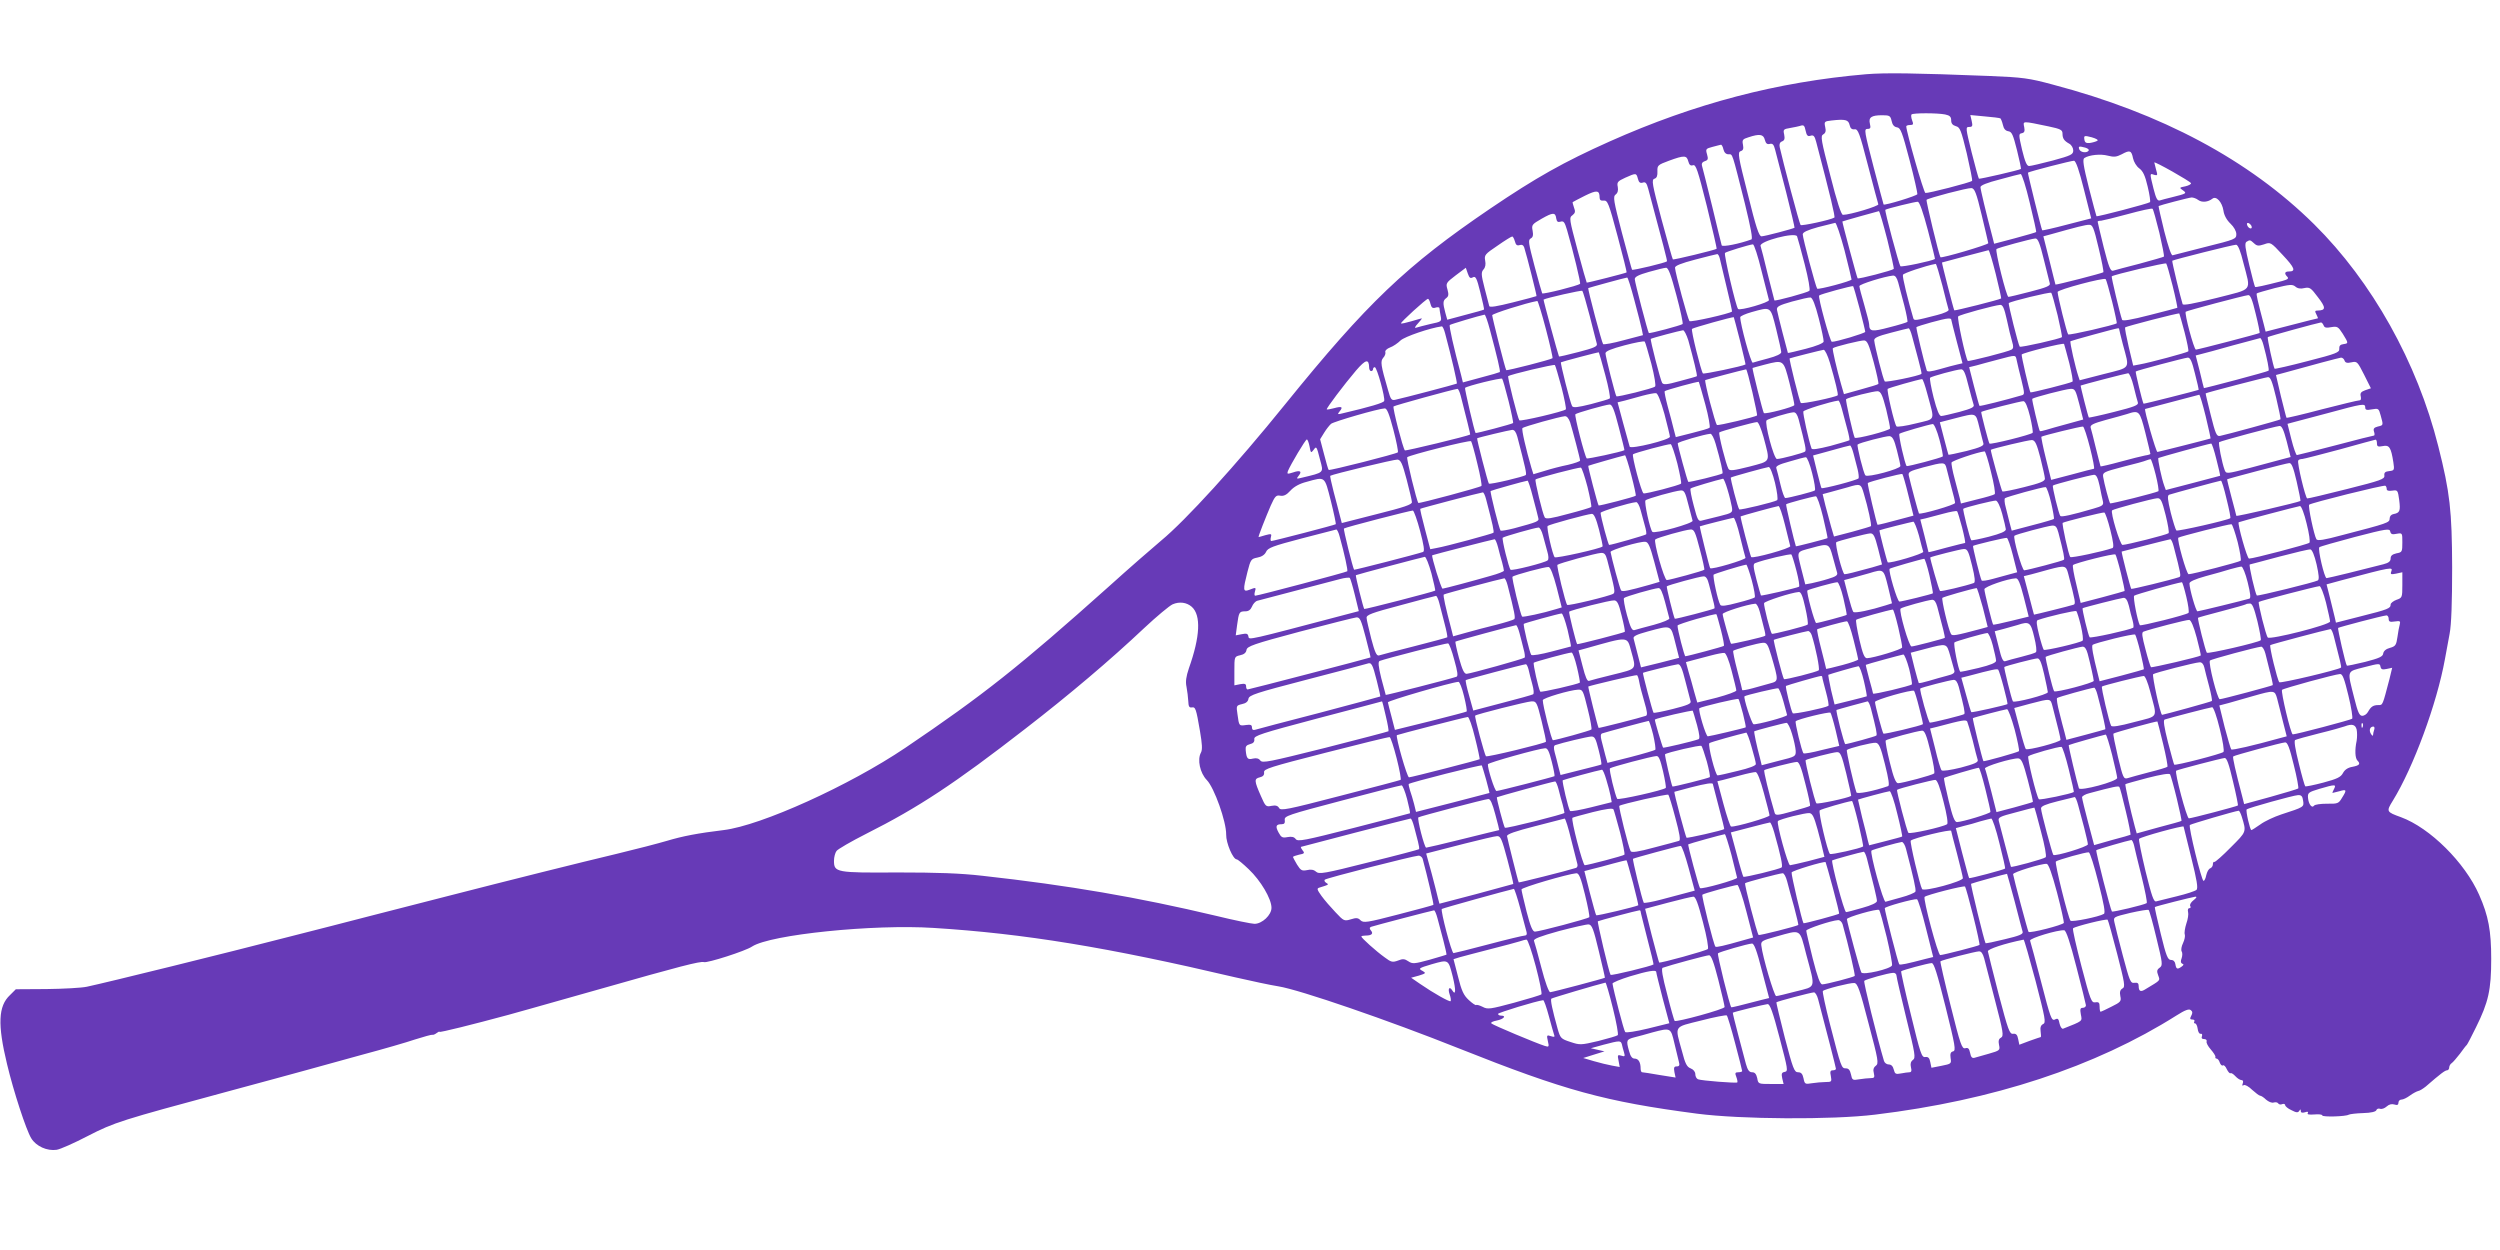 <?xml version="1.0" standalone="no"?>
<!DOCTYPE svg PUBLIC "-//W3C//DTD SVG 20010904//EN"
 "http://www.w3.org/TR/2001/REC-SVG-20010904/DTD/svg10.dtd">
<svg version="1.0" xmlns="http://www.w3.org/2000/svg"
 width="1280pt" height="640pt" viewBox="0 0 1280 640"
 preserveAspectRatio="xMidYMid meet">
<g transform="translate(0,640) scale(0.1,-0.1)"
fill="#673ab7" stroke="none">
<path d="M9555 6020 c-456 -39 -878 -150 -1313 -344 -237 -106 -377 -185 -612
-344 -430 -292 -630 -483 -1050 -1002 -252 -312 -509 -594 -635 -698 -44 -37
-166 -143 -270 -237 -454 -406 -642 -555 -1040 -824 -286 -193 -739 -398 -930
-421 -132 -16 -210 -31 -290 -55 -44 -13 -159 -43 -255 -66 -189 -45 -557
-137 -872 -218 -109 -28 -285 -73 -390 -100 -106 -28 -292 -75 -413 -106 -337
-87 -932 -234 -1040 -257 -27 -6 -121 -11 -207 -12 l-157 -1 -30 -30 c-60 -56
-64 -150 -15 -353 33 -139 98 -338 124 -380 25 -41 81 -66 130 -59 19 3 91 35
160 71 136 70 169 80 710 226 168 45 350 95 405 110 55 15 186 51 290 80 105
28 226 63 270 78 44 14 84 25 89 24 4 -2 14 3 22 9 8 6 14 9 14 6 0 -5 172 38
353 87 31 9 81 23 111 31 30 8 195 55 368 104 393 112 505 141 522 135 16 -6
214 57 247 80 94 61 621 115 929 95 464 -29 891 -99 1545 -253 83 -19 181 -40
220 -46 108 -17 567 -175 925 -318 543 -216 747 -272 1219 -334 223 -29 690
-32 911 -5 605 73 1128 245 1544 508 44 28 64 35 73 27 9 -7 10 -15 2 -29 -8
-15 -6 -19 6 -19 9 0 13 -4 10 -10 -3 -5 -2 -10 4 -10 5 0 11 -12 13 -27 2
-16 8 -27 15 -26 7 2 10 -4 7 -12 -4 -10 0 -15 11 -15 9 0 15 -5 13 -12 -3 -7
7 -25 21 -41 14 -16 25 -33 24 -38 -2 -5 1 -9 6 -9 5 0 13 -9 16 -20 4 -11 11
-18 16 -15 5 4 14 -5 20 -19 7 -14 15 -23 19 -21 4 3 15 -4 25 -15 10 -11 24
-20 31 -20 8 0 11 -6 7 -17 -4 -11 -3 -14 5 -9 6 4 26 -7 43 -24 18 -16 36
-30 41 -30 5 0 19 -9 30 -20 13 -11 29 -18 39 -15 10 3 20 1 23 -4 4 -6 13 -8
21 -4 8 3 15 0 15 -5 0 -6 14 -18 32 -26 25 -13 33 -14 40 -4 6 10 8 10 8 0 0
-9 7 -11 21 -7 14 5 19 3 15 -4 -5 -7 6 -9 34 -7 22 2 40 0 40 -5 0 -9 120 -6
136 4 6 3 39 7 73 8 41 1 65 7 68 15 2 7 11 10 19 7 8 -3 23 2 34 12 12 11 26
14 39 10 15 -5 21 -2 21 9 0 9 7 16 15 16 9 0 28 9 44 21 15 11 34 21 42 23 8
1 25 12 39 23 77 67 99 83 109 83 6 0 11 7 11 15 0 7 6 18 13 22 6 4 25 26 42
48 16 22 31 42 35 45 3 3 24 43 47 90 64 129 78 192 78 350 0 144 -14 221 -62
329 -73 165 -251 342 -400 397 -75 27 -76 29 -42 84 106 172 226 498 267 725
6 33 17 92 24 130 9 46 13 161 13 340 -1 290 -11 383 -71 620 -108 430 -339
843 -636 1137 -333 329 -780 568 -1338 715 -122 33 -153 37 -325 44 -383 15
-532 17 -630 9z m404 -206 c24 -5 31 -12 31 -30 0 -16 7 -25 24 -30 21 -5 27
-20 56 -140 17 -75 30 -138 27 -140 -9 -9 -228 -65 -239 -62 -9 3 -97 311 -98
341 0 4 9 7 20 7 16 0 18 4 10 24 -5 13 -6 27 -3 30 8 8 132 8 172 0z m-274
-33 c4 -20 13 -31 28 -33 18 -3 26 -23 64 -168 24 -91 41 -169 40 -174 -3 -9
-168 -59 -173 -53 -1 1 -24 89 -52 195 -46 178 -49 192 -31 192 16 0 18 5 13
26 -8 33 7 44 63 44 38 0 42 -3 48 -29z m557 13 c3 -3 9 -17 13 -34 4 -19 13
-30 28 -32 18 -3 24 -18 44 -97 13 -52 22 -95 20 -96 -7 -6 -212 -53 -215 -50
-2 2 -19 62 -37 134 -31 126 -32 131 -13 131 17 0 19 5 13 31 l-7 30 74 -7
c40 -3 76 -8 80 -10z m-772 -34 c4 -18 12 -24 26 -22 17 2 25 -18 68 -185 27
-104 51 -193 53 -199 3 -9 -145 -54 -181 -54 -9 0 -31 67 -65 202 -47 181 -51
202 -36 210 12 7 15 17 10 38 -6 27 -4 29 32 33 71 8 87 4 93 -23z m1018 -7
c62 -13 72 -18 72 -37 0 -25 8 -37 35 -52 11 -6 20 -22 20 -34 0 -21 -10 -26
-105 -52 -58 -15 -112 -28 -121 -28 -12 0 -21 22 -36 83 -18 78 -18 82 -1 85
13 3 16 10 12 31 -7 33 -11 32 124 4z m-1243 -23 c5 -24 11 -30 25 -25 15 5
21 -1 29 -32 73 -278 98 -383 93 -387 -19 -12 -168 -44 -173 -38 -6 6 -92 330
-107 399 -3 15 1 25 12 29 13 5 15 14 11 35 -6 26 -4 28 32 34 21 4 43 8 48
10 20 7 24 4 30 -25z m-209 -46 c5 -19 12 -24 25 -21 15 4 21 -3 28 -31 5 -21
30 -117 56 -216 25 -98 44 -180 43 -182 -6 -5 -153 -44 -169 -44 -13 0 -28 45
-70 215 -50 196 -53 215 -37 221 13 4 16 12 12 33 -5 24 -2 29 28 38 57 19 77
16 84 -13z m1702 -5 c-7 -4 -24 -9 -38 -11 -19 -2 -26 2 -28 18 -3 20 -1 21
38 11 24 -7 35 -14 28 -18z m-1914 -44 c4 -16 13 -25 26 -25 22 0 16 16 84
-253 30 -124 41 -180 33 -183 -60 -22 -149 -40 -152 -30 -2 6 -24 97 -49 201
-26 105 -49 198 -52 207 -3 10 2 19 15 23 16 5 18 11 11 35 -8 27 -6 29 28 38
21 6 40 10 43 11 4 1 10 -10 13 -24z m1853 9 c13 -4 20 -10 17 -15 -9 -14 -41
-10 -48 6 -6 16 -2 18 31 9z m244 -54 c4 -19 18 -42 32 -52 19 -14 30 -37 43
-93 10 -41 15 -77 12 -80 -7 -7 -270 -76 -274 -72 -1 1 -19 67 -39 146 -29
115 -33 146 -23 152 25 16 83 22 120 12 31 -8 44 -7 71 7 42 23 50 20 58 -20z
m-2277 -16 c5 -18 11 -24 24 -20 15 5 24 -22 71 -209 29 -119 52 -217 50 -219
-8 -6 -221 -58 -224 -54 -2 1 -28 94 -58 205 -49 184 -52 203 -36 208 12 4 16
15 15 38 -1 30 2 33 59 54 79 29 91 28 99 -3z m2026 -145 l37 -147 -124 -32
c-68 -18 -125 -31 -127 -29 -4 5 -75 293 -73 295 7 6 225 62 236 61 10 -2 26
-48 51 -148z m548 33 c1 -5 -12 -12 -29 -16 -31 -6 -32 -7 -13 -20 22 -16 20
-17 -56 -36 -25 -6 -52 -13 -61 -16 -13 -4 -20 9 -33 60 -20 81 -20 79 3 71
18 -5 19 -3 10 27 -5 18 -9 34 -9 36 0 8 184 -96 188 -106z m-2832 23 c5 -19
11 -24 25 -20 14 5 20 -2 28 -32 76 -283 98 -368 96 -371 -6 -7 -176 -48 -179
-43 -2 3 -25 89 -52 190 -43 165 -46 184 -32 195 11 8 14 21 11 39 -5 24 -1
29 38 47 56 25 57 25 65 -5z m2006 -122 c20 -82 35 -149 33 -151 -1 -2 -50
-16 -109 -32 l-106 -28 -9 36 c-32 121 -61 242 -61 254 0 9 35 23 98 39 53 15
102 27 108 28 6 0 27 -65 46 -146z m-246 -63 c18 -74 33 -140 34 -145 0 -8
-241 -79 -245 -72 -8 13 -75 290 -71 294 9 9 211 62 230 60 16 -2 25 -24 52
-137z m-1956 88 c0 -12 7 -17 21 -15 20 2 26 -13 71 -182 27 -101 48 -184 46
-186 -6 -4 -202 -54 -204 -52 -1 1 -23 76 -47 167 -42 157 -44 166 -26 178 14
11 16 19 8 39 -5 14 -8 27 -7 28 2 2 30 16 63 33 61 30 75 29 75 -10z m3065
-12 c19 -14 50 -11 73 7 19 15 49 -17 56 -61 3 -24 17 -49 36 -67 18 -17 30
-39 30 -54 0 -25 -6 -27 -158 -65 -86 -22 -162 -41 -168 -43 -7 -3 -23 45 -43
123 -17 69 -30 127 -29 129 6 4 154 43 169 44 8 0 24 -5 34 -13z m-1384 -156
c21 -79 37 -145 36 -146 -15 -10 -171 -43 -177 -37 -7 8 -82 285 -77 289 8 6
155 42 166 41 9 -1 27 -52 52 -147z m1185 -12 c15 -65 26 -119 23 -122 -2 -2
-58 -18 -124 -36 -66 -17 -127 -33 -136 -36 -13 -4 -22 18 -48 120 -17 69 -31
128 -31 131 0 3 8 5 18 5 9 1 71 16 137 34 66 18 123 31 126 27 4 -3 19 -59
35 -123z m-1393 -35 c20 -80 35 -148 33 -150 -8 -8 -180 -53 -185 -48 -4 5
-80 289 -78 291 2 2 178 51 187 53 3 1 22 -65 43 -146z m-1695 108 c3 -16 8
-20 22 -16 16 5 21 -2 33 -42 32 -110 71 -272 67 -276 -10 -10 -190 -55 -194
-49 -2 4 -20 67 -39 139 -31 118 -34 134 -20 142 12 6 14 17 10 40 -6 29 -3
33 46 61 58 33 71 34 75 1z m1476 -163 c20 -79 36 -146 36 -149 0 -8 -169 -53
-176 -47 -7 7 -74 259 -74 278 0 11 24 22 78 37 42 11 82 21 88 22 6 1 27 -63
48 -141z m2084 124 c6 -18 -15 -14 -22 4 -4 10 -1 14 6 12 6 -2 14 -10 16 -16z
m-783 -112 c16 -66 27 -122 24 -124 -5 -5 -243 -66 -245 -63 0 1 -15 57 -31
124 l-31 123 37 10 c135 38 178 49 197 49 18 1 24 -13 49 -119z m-1505 -83
c19 -74 29 -131 24 -136 -10 -9 -175 -54 -179 -49 -1 2 -16 62 -34 133 -17 72
-34 137 -37 146 -7 24 178 72 187 49 3 -8 21 -73 39 -143z m-1484 118 c5 -19
11 -24 24 -20 12 4 20 0 24 -12 14 -44 65 -247 63 -249 -1 -1 -55 -16 -120
-32 -83 -21 -120 -27 -122 -19 -2 7 -13 48 -24 92 -18 70 -18 81 -5 96 9 10
12 26 8 45 -5 28 -1 33 63 76 37 26 71 47 75 47 4 1 10 -10 14 -24z m2708 -92
c15 -60 29 -115 31 -124 4 -12 -17 -21 -99 -42 -57 -15 -108 -27 -113 -27 -10
0 -69 237 -61 245 6 6 179 53 199 54 13 1 23 -24 43 -106z m1077 81 c15 -14
23 -14 51 -5 33 12 34 12 95 -54 63 -67 69 -85 32 -85 -21 0 -25 -10 -8 -27 9
-9 2 -14 -27 -22 -94 -24 -135 -33 -138 -30 -2 2 -16 53 -30 113 -21 87 -24
111 -14 118 18 11 19 10 39 -8z m-2522 -141 c19 -76 36 -143 38 -149 4 -12
-148 -56 -158 -46 -11 11 -74 281 -67 287 5 6 123 42 143 44 6 0 26 -61 44
-136z m2467 42 c39 -152 54 -131 -139 -181 -117 -29 -170 -39 -172 -31 -10 30
-56 220 -53 222 9 6 315 83 327 82 10 -1 23 -34 37 -92z m-1268 -57 c17 -68
29 -124 28 -126 -6 -6 -237 -64 -240 -61 -4 6 -65 244 -63 245 3 1 231 62 238
63 4 1 20 -54 37 -121z m-1413 80 c3 -13 19 -79 35 -147 17 -68 29 -125 28
-126 -12 -11 -211 -56 -218 -49 -8 9 -72 244 -74 273 -1 10 31 23 104 42 58
15 108 28 112 28 4 1 10 -9 13 -21z m2319 -142 c15 -60 25 -110 24 -112 -2 -1
-65 -18 -141 -37 -97 -25 -140 -32 -142 -24 -11 30 -56 220 -53 222 11 9 274
71 279 66 3 -3 18 -55 33 -115z m-1179 2 c15 -62 30 -118 32 -124 2 -6 -23
-18 -59 -27 -112 -29 -118 -30 -122 -16 -27 92 -57 212 -53 222 2 8 114 46
168 56 3 0 18 -50 34 -111z m-2404 42 c14 8 20 -3 38 -76 12 -48 21 -88 19
-89 -2 -2 -45 -14 -95 -27 l-93 -25 -10 36 c-13 49 -13 62 5 75 12 9 13 18 6
44 -9 31 -8 34 42 72 l52 39 10 -29 c8 -23 13 -27 26 -20z m1042 -91 c21 -78
35 -144 32 -148 -8 -7 -169 -50 -173 -46 -5 5 -72 260 -72 276 0 12 20 22 73
37 39 11 79 21 87 21 12 1 25 -35 53 -140z m1136 64 c6 -21 19 -73 31 -117 11
-43 18 -81 16 -84 -3 -3 -45 -16 -93 -28 -90 -24 -102 -22 -103 16 0 8 -12 53
-25 99 -14 47 -25 90 -25 96 0 10 130 50 172 54 12 1 20 -11 27 -36z m-1351
-90 c18 -65 34 -132 38 -149 l6 -30 -99 -26 c-54 -15 -101 -23 -105 -20 -7 8
-80 283 -76 287 3 2 188 53 199 54 4 1 20 -52 37 -116z m2446 -7 c15 -60 25
-110 24 -111 -10 -9 -244 -63 -249 -57 -7 7 -54 197 -54 217 0 12 237 75 246
66 3 -3 18 -55 33 -115z m984 69 c28 6 34 1 70 -47 41 -53 41 -67 -1 -68 -15
0 -16 -3 -7 -20 6 -11 9 -20 7 -20 -2 0 -63 -15 -135 -34 l-132 -34 -9 36
c-33 125 -40 157 -36 160 2 2 43 14 92 27 77 19 90 20 105 8 11 -10 27 -13 46
-8z m-2277 -104 c16 -61 29 -115 29 -120 0 -7 -150 -52 -171 -51 -9 0 -72 230
-65 237 6 7 170 51 174 48 2 -2 17 -53 33 -114z m-1381 -41 c17 -69 34 -132
36 -141 3 -13 -16 -21 -93 -41 -54 -14 -99 -25 -101 -23 -3 3 -81 290 -79 291
12 8 194 49 198 45 4 -3 21 -62 39 -131z m2395 6 c14 -60 24 -111 22 -112 -9
-9 -210 -54 -216 -49 -7 8 -60 219 -56 223 8 9 211 58 217 53 4 -3 18 -55 33
-115z m1014 8 c13 -52 22 -97 20 -99 -5 -4 -315 -85 -326 -85 -10 0 -60 187
-52 194 5 5 298 83 320 85 11 1 21 -23 38 -95z m-2237 -24 c15 -58 26 -111 25
-119 -1 -8 -37 -23 -92 -37 -49 -13 -90 -22 -91 -21 -2 4 -53 201 -56 221 -2
16 10 23 77 42 44 12 87 22 95 21 10 -2 24 -36 42 -107z m-1988 74 c5 -19 11
-24 26 -19 11 4 20 2 20 -3 0 -5 3 -23 6 -39 6 -29 5 -30 -53 -42 -32 -8 -65
-16 -73 -19 -9 -3 -5 6 9 21 14 15 23 27 20 27 -2 0 -26 -7 -53 -15 -27 -8
-51 -13 -53 -11 -5 4 129 126 138 126 4 0 10 -12 13 -26z m591 -129 c21 -80
36 -147 34 -149 -7 -7 -233 -65 -237 -61 -5 4 -71 266 -72 281 0 8 174 63 231
73 3 1 23 -64 44 -144z m2360 48 c9 -43 21 -93 27 -112 8 -26 7 -35 -3 -41
-14 -10 -220 -62 -224 -58 -11 14 -56 221 -49 228 9 9 186 57 215 59 13 1 21
-17 34 -76z m-1181 -48 c14 -57 26 -111 26 -118 0 -9 -25 -21 -67 -32 -38 -10
-73 -20 -79 -22 -9 -3 -64 197 -64 233 0 5 26 17 58 26 101 28 96 32 126 -87z
m2091 -16 c13 -51 22 -95 19 -98 -5 -6 -202 -59 -250 -67 l-32 -6 -23 96 c-12
52 -21 97 -18 100 5 5 273 75 277 71 1 -1 13 -44 27 -96z m-3557 14 c38 -142
55 -214 51 -218 -3 -2 -46 -15 -97 -28 l-92 -25 -9 37 c-38 142 -63 252 -58
257 4 4 151 48 178 53 4 0 16 -34 27 -76z m1281 -58 c16 -66 29 -120 28 -121
-14 -9 -214 -51 -218 -46 -10 12 -62 222 -56 228 5 6 210 63 214 60 1 -1 15
-55 32 -121z m1081 110 c0 -2 13 -54 29 -115 l29 -110 -26 -6 c-15 -3 -55 -14
-90 -24 -46 -13 -64 -15 -67 -7 -14 43 -56 219 -53 222 6 6 141 44 161 44 9 1
17 -1 17 -4z m1907 -31 c4 -12 14 -14 39 -9 31 5 35 3 59 -34 30 -49 30 -49 3
-53 -16 -2 -22 -9 -21 -24 2 -18 -14 -25 -163 -63 -91 -24 -167 -41 -168 -39
-6 7 -39 159 -35 162 4 4 256 73 272 75 4 1 10 -6 14 -15z m-4498 -41 c34
-127 63 -254 60 -257 -4 -3 -273 -74 -316 -83 -18 -4 -23 2 -36 49 -38 130
-40 148 -25 166 9 9 13 23 11 29 -3 7 8 18 24 24 15 5 40 22 54 36 22 20 151
64 211 72 4 1 12 -16 17 -36z m2391 -15 c6 -24 20 -76 31 -116 11 -41 19 -75
17 -76 -12 -11 -183 -45 -188 -39 -8 8 -51 179 -54 210 -1 13 18 22 84 39 47
12 88 23 92 23 4 1 12 -18 18 -41z m1060 37 c0 -3 9 -38 19 -78 35 -130 44
-116 -97 -152 l-124 -32 -7 21 c-14 41 -45 175 -40 179 4 3 225 64 242 66 4 1
7 -1 7 -4z m-2206 -57 c27 -97 47 -180 44 -184 -2 -2 -41 -13 -87 -25 -68 -19
-84 -20 -91 -9 -9 15 -62 221 -58 225 5 4 152 43 165 44 6 1 18 -23 27 -51z
m2945 -25 c19 -70 30 -127 26 -131 -4 -5 -329 -91 -331 -89 -1 1 -10 39 -21
85 l-21 82 27 7 c14 3 87 23 161 44 74 20 138 37 142 38 4 0 12 -16 17 -36z
m-3134 -96 c16 -63 24 -112 19 -116 -10 -10 -193 -55 -198 -50 -6 7 -56 205
-56 220 0 11 30 23 98 41 53 14 100 23 103 19 3 -3 18 -55 34 -114z m1138 10
c16 -60 27 -111 24 -113 -2 -3 -43 -15 -90 -28 l-86 -24 -15 52 c-21 73 -46
180 -42 183 8 8 143 41 161 40 16 -2 24 -21 48 -110z m1002 -7 c12 -50 20 -92
16 -94 -12 -8 -212 -58 -215 -55 -6 8 -48 190 -45 194 11 10 214 61 217 54 2
-5 14 -50 27 -99z m-1226 3 c28 -96 44 -163 40 -167 -13 -10 -183 -46 -189
-39 -7 8 -61 226 -57 228 6 3 164 43 174 44 7 0 21 -29 32 -66z m-1150 -63
c17 -63 27 -117 23 -120 -4 -4 -47 -16 -96 -29 -69 -17 -91 -20 -97 -10 -9 15
-61 220 -57 224 4 3 192 53 194 51 1 0 16 -53 33 -116z m2107 73 c3 -16 14
-60 24 -100 16 -67 17 -73 1 -77 -82 -24 -213 -57 -216 -54 -2 2 -14 47 -28
100 l-25 98 37 9 c20 6 70 19 111 30 95 25 89 26 96 -6z m912 -65 c12 -45 20
-83 19 -84 -5 -3 -281 -73 -282 -71 -6 9 -43 163 -40 165 5 5 247 69 266 71
13 1 22 -19 37 -81z m766 66 c4 -12 14 -14 36 -9 28 6 30 4 64 -63 l35 -70
-29 -10 c-22 -8 -27 -15 -23 -31 3 -14 1 -21 -8 -21 -8 0 -94 -21 -192 -46
-98 -26 -179 -45 -180 -43 -2 2 -14 52 -29 111 l-25 108 41 11 c128 36 283 77
292 78 7 0 15 -6 18 -15z m-4994 -36 c0 -10 5 -18 10 -18 6 0 10 5 10 10 0 6
4 10 9 10 11 0 54 -157 48 -173 -4 -10 -72 -30 -212 -63 -27 -7 -29 -6 -16 10
19 23 11 27 -29 16 -19 -5 -35 -8 -37 -6 -4 4 88 126 150 199 50 58 66 61 67
15z m2152 -78 c15 -58 26 -109 25 -114 -3 -10 -148 -48 -156 -41 -5 5 -61 229
-58 231 1 1 29 8 62 17 98 25 96 27 127 -93z m-1167 -23 c15 -59 25 -110 22
-113 -11 -11 -232 -63 -238 -56 -8 9 -62 223 -57 226 11 9 234 62 239 57 3 -3
18 -55 34 -114z m977 -24 c15 -65 26 -119 24 -120 -8 -8 -198 -53 -205 -49 -9
6 -66 225 -60 230 3 2 187 51 209 55 3 1 17 -52 32 -116z m1106 34 c12 -46 24
-91 27 -99 5 -12 -10 -20 -73 -37 -43 -11 -85 -21 -93 -21 -10 0 -22 29 -39
95 -13 52 -21 97 -18 101 7 7 135 42 159 43 13 1 22 -20 37 -82z m846 -4 c9
-38 19 -75 22 -84 4 -13 -18 -22 -122 -48 -70 -18 -128 -30 -129 -29 -4 4 -44
163 -42 164 5 3 234 63 243 63 6 1 19 -29 28 -66z m-3200 -77 c15 -60 25 -110
23 -112 -4 -5 -190 -54 -192 -51 -6 7 -57 228 -54 231 10 10 185 53 190 47 3
-3 18 -55 33 -115z m3930 17 c14 -59 24 -108 22 -110 -4 -4 -279 -79 -310 -85
-17 -3 -23 11 -47 107 -15 60 -27 110 -26 111 5 4 304 82 319 83 13 1 22 -22
42 -106z m-1786 20 c38 -143 46 -125 -59 -151 -51 -13 -95 -19 -99 -15 -11 13
-51 185 -45 192 5 5 156 48 176 50 4 1 16 -34 27 -76z m-1137 -53 c17 -62 26
-116 22 -120 -4 -4 -45 -16 -90 -27 l-83 -21 -11 42 c-5 22 -19 74 -30 114
-11 41 -18 76 -16 79 6 6 171 51 175 48 1 -1 16 -53 33 -115z m-1252 43 c28
-109 50 -197 48 -198 -13 -8 -331 -85 -334 -81 -10 10 -64 219 -58 225 5 5
302 87 327 90 4 1 12 -16 17 -36z m3167 -42 l20 -79 -80 -22 c-45 -12 -94 -26
-110 -31 -16 -5 -31 -8 -32 -6 -5 5 -42 162 -39 165 6 7 171 50 196 51 23 1
26 -5 45 -78z m-989 -26 c12 -49 21 -94 20 -99 -4 -11 -176 -56 -181 -47 -8
16 -48 192 -44 197 9 9 143 42 162 41 16 -2 24 -19 43 -92z m-1135 -25 c15
-58 28 -110 28 -116 0 -16 -200 -65 -206 -51 -2 7 -17 60 -33 119 l-29 108 37
9 c20 6 61 17 91 25 30 8 61 14 69 13 9 -1 24 -40 43 -107z m2771 -11 c15 -62
26 -113 25 -114 -3 -2 -259 -67 -272 -69 -7 -1 -69 216 -63 220 2 1 268 71
277 73 3 1 18 -49 33 -110z m-1863 39 c6 -24 18 -69 27 -101 9 -32 14 -59 12
-61 -2 -2 -46 -15 -97 -29 -64 -16 -95 -21 -97 -13 -15 42 -45 180 -42 189 3
9 136 50 179 56 4 1 12 -18 18 -41z m964 -41 c10 -43 16 -80 13 -83 -9 -10
-217 -62 -221 -55 -5 7 -45 161 -42 162 12 7 205 56 216 55 10 -1 21 -27 34
-79z m-2106 -54 c17 -64 30 -117 29 -118 -17 -9 -189 -46 -193 -42 -10 10 -64
220 -58 226 6 7 152 48 175 50 13 1 24 -26 47 -116z m3822 101 c0 -13 7 -15
34 -10 34 6 35 5 45 -31 14 -51 15 -50 -15 -57 -19 -5 -24 -11 -19 -26 4 -11
3 -20 0 -20 -4 0 -92 -22 -197 -50 -105 -27 -194 -50 -198 -50 -4 0 -17 36
-28 80 l-20 80 22 6 c11 3 93 25 181 48 184 50 195 52 195 30z m-4976 -114
c16 -61 26 -113 23 -116 -8 -8 -350 -95 -354 -90 -3 2 -13 39 -24 81 l-20 76
21 34 c11 18 27 38 35 45 15 12 243 78 275 79 11 1 23 -29 44 -109z m2075 53
c34 -132 40 -158 33 -165 -8 -7 -123 -38 -144 -38 -16 0 -65 186 -53 198 8 8
112 39 137 41 12 1 20 -11 27 -36z m1775 -68 c14 -57 26 -106 26 -109 0 -2
-12 -6 -27 -8 -16 -3 -72 -17 -127 -32 -54 -15 -100 -25 -101 -24 -1 2 -12 44
-24 93 -12 50 -24 97 -27 106 -3 13 13 21 78 39 46 12 94 26 108 30 63 21 65
18 94 -95z m-850 28 c9 -38 19 -75 21 -83 4 -12 -16 -21 -86 -39 -50 -12 -92
-21 -93 -19 -1 1 -11 40 -23 85 l-21 81 77 20 c112 29 106 31 125 -45z m-2095
25 c14 -46 51 -186 51 -196 0 -4 -28 -14 -62 -22 -35 -7 -89 -21 -120 -31
l-57 -17 -10 32 c-27 92 -52 199 -46 204 7 8 191 59 217 61 10 1 20 -11 27
-31z m990 -75 c35 -133 41 -122 -72 -152 -80 -20 -100 -23 -107 -12 -13 22
-53 181 -47 187 6 6 174 52 193 53 7 1 21 -34 33 -76z m901 -14 c12 -44 19
-83 17 -86 -8 -7 -180 -53 -185 -49 -9 9 -43 159 -37 165 6 6 148 47 171 50 7
0 22 -35 34 -80z m771 -42 c15 -59 24 -107 20 -107 -3 0 -54 -13 -112 -29
l-107 -28 -27 109 c-15 60 -25 111 -23 112 9 6 204 54 213 52 5 -1 21 -50 36
-109z m1007 33 l20 -80 -42 -11 c-22 -6 -97 -26 -164 -44 -123 -32 -124 -32
-132 -11 -14 38 -33 136 -28 142 7 6 286 81 309 83 12 1 21 -19 37 -79z
m-3939 23 c41 -157 48 -189 43 -195 -10 -9 -183 -50 -189 -44 -5 5 -63 229
-60 232 6 4 165 42 179 43 12 1 20 -11 27 -36z m1015 -35 c25 -86 39 -149 35
-152 -9 -7 -171 -47 -175 -43 -5 5 -54 184 -54 197 0 7 134 46 167 49 7 1 19
-23 27 -51z m928 -33 c10 -38 18 -75 18 -81 0 -15 -168 -60 -179 -48 -10 10
-45 153 -40 158 9 9 146 44 163 43 16 -2 24 -17 38 -72z m-3007 19 c6 -33 7
-35 20 -18 15 21 16 21 34 -51 18 -67 23 -63 -94 -91 -27 -7 -29 -6 -16 10 19
23 8 30 -29 17 -29 -9 -31 -9 -26 7 13 32 90 162 97 162 4 0 10 -16 14 -36z
m859 -88 c15 -60 24 -111 21 -114 -6 -7 -319 -91 -323 -87 -8 7 -62 228 -57
234 11 11 320 89 327 82 3 -3 18 -55 32 -115z m2883 29 c12 -49 23 -97 23
-106 0 -13 -25 -23 -106 -43 -59 -15 -109 -25 -112 -22 -5 6 -62 210 -59 213
7 6 196 51 211 50 16 -2 24 -19 43 -92z m1723 75 c0 -16 5 -19 30 -14 33 7 42
-6 54 -83 6 -40 5 -42 -21 -45 -21 -2 -27 -8 -25 -23 2 -18 -17 -25 -192 -69
-107 -27 -199 -49 -203 -48 -9 1 -53 184 -46 194 2 5 12 8 21 8 9 1 96 23 192
49 96 27 178 49 183 50 4 0 7 -8 7 -19z m-3582 -103 c13 -54 22 -100 19 -103
-9 -9 -182 -54 -192 -50 -11 4 -61 193 -54 200 7 7 183 54 193 52 5 -1 20 -46
34 -99z m2760 21 c12 -45 20 -83 19 -84 -1 0 -64 -17 -140 -37 l-138 -36 -8
22 c-13 35 -35 137 -30 142 4 3 253 72 270 74 4 1 16 -36 27 -81z m-1858 30
c6 -24 16 -60 21 -81 5 -20 7 -41 5 -46 -6 -9 -185 -56 -190 -50 -2 2 -12 41
-23 85 l-20 82 91 25 c50 14 94 26 98 26 4 1 12 -18 18 -41z m704 -95 c15 -58
23 -109 19 -113 -4 -4 -45 -16 -91 -27 l-82 -21 -6 27 c-4 14 -15 59 -26 99
-11 40 -18 78 -16 84 3 9 132 53 169 57 4 1 19 -47 33 -106z m-1842 -15 c15
-57 25 -104 23 -106 -5 -6 -187 -53 -190 -50 -5 5 -56 201 -53 203 2 2 162 48
188 54 3 0 18 -45 32 -101z m926 10 c12 -46 18 -86 14 -89 -7 -6 -134 -39
-151 -39 -5 0 -16 31 -25 69 -9 38 -18 75 -21 83 -5 11 12 20 67 35 40 12 78
22 84 22 6 1 21 -36 32 -81z m-2076 -33 c14 -55 27 -107 27 -116 1 -12 -39
-26 -179 -61 l-180 -46 -11 42 c-5 22 -20 76 -31 119 -11 43 -19 79 -17 81 12
8 327 84 344 83 17 -2 25 -19 47 -102z m3835 25 c11 -44 17 -82 14 -85 -14 -8
-243 -66 -247 -62 -5 5 -31 103 -36 136 -3 22 3 25 102 51 58 14 112 29 120
33 8 3 18 6 21 6 3 1 15 -35 26 -79z m-1071 33 c4 -16 15 -59 25 -98 11 -38
19 -74 19 -80 0 -10 -177 -61 -185 -54 -3 4 -43 153 -52 194 -4 19 5 23 74 42
106 28 111 28 119 -4z m1793 -69 c12 -53 21 -97 19 -99 -10 -7 -328 -81 -328
-76 0 3 -12 46 -25 96 -13 49 -23 90 -22 91 6 4 305 83 318 83 12 1 21 -22 38
-95z m-3631 -27 c13 -54 22 -100 19 -103 -3 -3 -56 -19 -118 -35 -88 -24 -114
-28 -120 -18 -11 18 -52 189 -47 194 6 7 222 63 232 61 5 -1 20 -46 34 -99z
m960 21 c11 -47 16 -85 11 -89 -16 -10 -189 -52 -194 -47 -7 6 -47 160 -43
163 4 4 179 52 194 54 7 0 21 -36 32 -81z m683 -64 l26 -104 -41 -11 c-91 -25
-141 -37 -143 -36 -5 6 -53 210 -50 214 8 7 172 50 177 46 3 -3 17 -51 31
-109z m979 49 c6 -32 14 -68 17 -80 4 -19 -2 -24 -48 -37 -113 -33 -164 -44
-170 -38 -8 9 -43 152 -38 156 6 6 192 54 210 55 12 1 20 -15 29 -56z m-3936
-78 c16 -64 27 -117 25 -119 -4 -4 -319 -86 -330 -86 -4 0 -5 9 -2 20 5 17 2
18 -28 10 -19 -6 -35 -10 -35 -10 -4 0 38 105 62 161 22 49 28 55 49 51 18 -3
32 4 52 26 18 20 47 36 83 45 97 27 91 31 124 -98z m2031 58 c10 -32 19 -72
22 -88 5 -30 4 -31 -64 -48 -37 -9 -77 -19 -89 -22 -18 -6 -23 2 -42 76 -12
45 -20 85 -16 88 4 5 137 44 166 50 4 0 14 -25 23 -56z m-996 -40 c13 -49 25
-95 27 -105 5 -17 -2 -20 -124 -53 -35 -9 -66 -14 -69 -12 -7 7 -55 199 -51
203 3 3 173 51 189 53 3 1 16 -38 28 -86z m3551 -8 c13 -52 22 -96 19 -98 -11
-10 -271 -69 -276 -63 -4 4 -17 45 -29 92 -16 67 -18 87 -8 91 14 5 255 71
265 72 4 1 17 -42 29 -94z m-1857 27 c21 -69 41 -162 36 -166 -2 -2 -46 -15
-97 -29 l-92 -24 -15 51 c-8 28 -21 77 -29 108 l-14 58 41 11 c23 6 62 17 87
24 66 20 68 19 83 -33z m2677 24 c0 -8 10 -11 29 -8 27 4 28 2 35 -49 7 -55 3
-65 -29 -71 -12 -2 -20 -11 -20 -23 0 -21 -9 -24 -244 -85 -92 -25 -125 -30
-131 -21 -12 20 -44 171 -37 177 9 9 381 102 390 97 4 -2 7 -10 7 -17z m-1718
-71 c10 -43 16 -80 14 -82 -2 -2 -51 -17 -110 -32 l-106 -28 -11 41 c-6 23
-15 58 -20 80 -6 21 -7 41 -4 45 8 7 196 59 209 57 5 -1 18 -37 28 -81z
m-1858 -7 c10 -40 20 -78 22 -84 6 -13 -195 -69 -206 -57 -12 13 -43 153 -35
161 8 9 152 49 181 51 17 1 23 -10 38 -71z m-1035 25 c34 -130 42 -166 37
-171 -6 -5 -243 -70 -292 -78 l-31 -6 -27 102 c-15 56 -26 103 -24 105 3 3
303 82 320 84 4 1 12 -16 17 -36z m1725 -90 c14 -59 24 -107 23 -108 -6 -4
-161 -44 -162 -42 -7 18 -53 213 -50 215 4 5 135 40 152 41 6 1 22 -44 37
-106z m1754 10 c12 -48 19 -90 15 -93 -9 -8 -215 -60 -236 -60 -12 0 -63 168
-53 177 7 7 209 61 231 62 18 1 24 -11 43 -86z m-837 7 c10 -36 18 -72 19 -80
0 -11 -26 -22 -87 -38 -47 -12 -88 -20 -90 -18 -7 6 -45 158 -41 161 7 7 154
43 167 42 8 -1 22 -29 32 -67z m-1851 18 c6 -24 16 -60 22 -81 6 -20 9 -40 6
-43 -6 -5 -176 -54 -189 -54 -5 0 -43 142 -44 164 0 8 148 52 182 55 7 1 17
-18 23 -41z m739 -75 c13 -54 25 -103 27 -109 5 -11 -193 -66 -200 -56 -6 11
-57 205 -54 208 4 3 179 51 194 53 5 1 20 -43 33 -96z m2671 6 c13 -51 19 -94
14 -98 -9 -8 -290 -82 -309 -81 -10 0 -60 179 -53 186 4 3 299 81 314 83 7 0
22 -39 34 -90z m-4539 -38 c19 -72 24 -104 15 -107 -31 -11 -350 -93 -353 -91
-6 7 -56 207 -52 211 6 6 343 93 353 92 5 -1 22 -48 37 -105z m2775 18 c11
-43 18 -79 15 -79 -3 0 -46 -11 -96 -24 -49 -14 -90 -24 -91 -23 0 1 -10 39
-21 85 l-21 82 27 6 c14 4 55 14 91 24 36 10 67 15 70 13 3 -2 14 -40 26 -84z
m759 -13 c15 -60 19 -89 11 -92 -47 -17 -211 -52 -216 -46 -9 9 -44 171 -39
175 8 6 204 55 213 53 5 -1 19 -42 31 -90z m-2618 2 c12 -46 20 -84 18 -86
-10 -11 -239 -62 -245 -55 -11 12 -43 153 -36 160 6 7 204 61 226 62 11 1 22
-23 37 -81z m722 -35 c13 -54 26 -103 28 -109 3 -9 -174 -62 -181 -53 -4 5
-55 213 -53 214 9 4 164 43 173 44 5 1 21 -43 33 -96z m916 5 c10 -40 20 -78
22 -83 3 -10 -173 -62 -182 -54 -4 5 -45 163 -42 164 8 4 164 43 173 44 5 1
18 -32 29 -71z m1632 -34 c12 -49 19 -92 15 -95 -8 -7 -247 -69 -266 -69 -11
0 -61 178 -53 187 7 6 262 71 272 69 5 -1 19 -43 32 -92z m-918 49 c26 -100
33 -134 28 -139 -6 -6 -185 -53 -203 -54 -11 0 -59 168 -50 177 7 7 169 50
193 52 18 1 24 -7 32 -36z m-2639 -15 c6 -24 16 -60 22 -81 7 -23 8 -41 2 -46
-13 -12 -183 -55 -190 -48 -9 9 -46 159 -40 164 6 6 164 51 183 52 7 1 17 -18
23 -41z m4371 9 c29 5 29 5 29 -44 0 -48 -1 -51 -30 -56 -21 -5 -30 -12 -30
-26 0 -15 -10 -23 -37 -30 -104 -27 -283 -71 -291 -71 -11 0 -46 149 -37 158
3 4 86 27 183 53 162 42 177 44 180 28 3 -14 10 -17 33 -12z m-5412 -14 c25
-90 43 -174 39 -178 -5 -5 -457 -125 -471 -125 -5 0 -5 9 -2 20 7 23 6 24 -29
10 -32 -12 -33 -2 -9 92 16 63 19 67 50 73 22 4 38 14 45 29 9 21 34 30 182
69 94 24 174 45 178 46 4 0 12 -16 17 -36z m1844 -65 c15 -55 25 -103 23 -105
-5 -6 -178 -53 -192 -53 -13 0 -69 198 -59 208 9 9 155 50 181 51 18 1 24 -12
47 -101z m913 2 l20 -80 -50 -15 c-91 -25 -131 -35 -142 -35 -10 0 -51 157
-42 164 7 6 154 44 173 45 17 1 24 -12 41 -79z m690 -33 l22 -87 -37 -10 c-20
-5 -60 -16 -88 -24 -29 -8 -55 -12 -57 -8 -7 11 -47 174 -44 177 7 5 164 43
173 41 5 -1 19 -41 31 -89z m-2636 41 c6 -24 15 -59 21 -78 5 -19 9 -38 9 -42
0 -4 -30 -16 -67 -26 -90 -26 -236 -65 -247 -66 -7 -1 -58 165 -53 171 2 2
309 81 319 82 4 1 12 -18 18 -41z m3459 5 c38 -146 39 -154 28 -158 -41 -14
-242 -63 -245 -60 -4 4 -52 189 -49 191 3 1 240 62 249 63 4 1 12 -16 17 -36z
m-2659 -80 l27 -102 -51 -15 c-111 -31 -139 -37 -146 -29 -6 7 -49 166 -54
197 -1 10 150 55 178 52 15 -1 24 -21 46 -103z m914 25 c10 -35 20 -71 22 -80
4 -13 -6 -20 -46 -32 -28 -9 -66 -18 -84 -22 l-33 -6 -21 82 c-22 91 -27 83
55 105 86 24 88 23 107 -47z m713 -44 c15 -60 17 -87 9 -89 -42 -15 -169 -45
-173 -41 -6 5 -53 170 -50 172 8 5 156 43 172 43 18 1 24 -11 42 -85z m1764 6
c12 -54 14 -77 6 -82 -15 -9 -307 -81 -312 -77 -8 8 -43 159 -36 159 3 1 71
18 151 40 80 21 151 38 159 37 9 -1 21 -30 32 -77z m-3632 23 c39 -150 42
-166 31 -173 -19 -12 -230 -63 -236 -57 -9 9 -55 199 -50 205 8 8 198 60 223
61 18 1 24 -7 32 -36z m969 -56 c11 -42 17 -79 13 -81 -13 -7 -192 -48 -195
-45 -1 2 -12 39 -23 82 -17 66 -18 80 -6 84 43 17 179 49 185 44 3 -3 15 -41
26 -84z m1661 -11 c12 -49 20 -90 19 -92 -2 -1 -53 -16 -114 -32 l-111 -29
-22 94 c-13 52 -21 97 -17 100 10 10 211 61 217 54 3 -3 16 -46 28 -95z
m-3530 -2 c12 -47 21 -87 19 -88 -8 -6 -361 -97 -363 -94 -5 5 -46 170 -43
173 4 3 340 92 353 94 6 0 21 -38 34 -85z m2550 -11 c11 -48 19 -89 17 -91 -5
-4 -157 -42 -171 -42 -11 0 -58 160 -50 168 4 4 159 49 177 51 3 1 16 -38 27
-86z m-910 -24 c12 -45 19 -85 15 -88 -3 -3 -42 -16 -87 -27 -59 -16 -84 -19
-89 -11 -13 21 -40 148 -34 155 6 5 134 45 167 51 3 0 16 -36 28 -80z m-999
-36 l26 -103 -30 -9 c-64 -20 -168 -42 -173 -38 -8 9 -54 199 -49 204 8 9 170
52 185 50 9 -1 24 -39 41 -104z m2619 70 c38 -146 39 -154 28 -159 -17 -6
-202 -52 -203 -51 -1 1 -12 46 -26 99 l-26 98 37 9 c20 6 61 16 91 25 83 22
88 21 99 -21z m919 -44 c14 -57 17 -81 9 -84 -26 -8 -258 -65 -266 -65 -8 0
-41 115 -41 143 0 9 29 22 83 37 45 12 102 28 127 36 25 7 50 13 56 13 6 1 21
-35 32 -80z m735 54 c-5 -14 -1 -15 25 -10 l32 7 0 -66 c0 -63 -1 -65 -30 -75
-16 -6 -30 -17 -30 -24 0 -20 -12 -25 -151 -60 l-129 -33 -6 27 c-3 14 -14 58
-24 98 l-18 71 77 21 c260 69 264 70 254 44z m-2576 -78 l20 -84 -31 -10 c-79
-25 -159 -42 -167 -34 -4 4 -16 43 -27 85 l-20 78 42 11 c22 6 61 17 86 24 75
23 74 23 97 -70z m-2730 -42 l20 -82 -61 -16 c-512 -135 -501 -133 -504 -114
-3 15 -9 17 -34 12 l-31 -6 7 53 c9 66 11 70 42 70 17 0 27 8 34 24 5 13 17
27 27 30 10 3 99 26 198 52 99 26 200 52 225 59 25 7 48 9 51 6 3 -3 15 -43
26 -88z m1813 55 c6 -24 16 -60 21 -82 6 -21 9 -39 7 -41 -5 -5 -200 -56 -203
-53 -6 9 -44 163 -41 166 6 6 169 51 188 51 12 1 21 -12 28 -41z m-1031 -5
c35 -136 41 -167 34 -173 -4 -4 -46 -17 -93 -29 -47 -11 -115 -30 -152 -40
l-68 -19 -9 36 c-30 113 -43 173 -39 178 4 4 289 80 310 83 4 1 12 -16 17 -36z
m2643 -61 l25 -99 -90 -22 c-49 -12 -90 -21 -92 -19 -5 5 -45 167 -45 181 0
13 118 54 161 56 12 1 22 -24 41 -97z m-924 -4 c11 -46 18 -84 17 -86 -3 -4
-145 -42 -156 -42 -8 0 -52 161 -45 167 5 5 133 41 153 42 6 1 20 -35 31 -81z
m1756 6 c10 -41 15 -78 11 -82 -10 -10 -245 -69 -249 -63 -12 21 -36 145 -29
151 6 6 211 64 244 69 3 1 13 -33 23 -75z m715 -29 c11 -46 21 -90 21 -97 0
-17 -308 -95 -319 -82 -10 11 -51 177 -46 182 4 5 294 80 311 81 6 1 21 -37
33 -84z m-3384 3 c10 -40 20 -78 22 -84 2 -6 -32 -20 -79 -33 -46 -12 -90 -24
-99 -27 -13 -4 -21 12 -39 77 -12 44 -19 84 -15 87 7 8 151 49 176 51 11 1 20
-19 34 -71z m1627 -28 l25 -100 -36 -10 c-131 -35 -146 -37 -152 -26 -13 22
-50 179 -44 185 5 5 144 45 175 50 3 1 17 -44 32 -99z m-909 -1 c10 -44 16
-84 12 -87 -7 -7 -179 -51 -183 -47 -8 7 -43 147 -40 157 4 10 139 54 178 57
11 1 20 -21 33 -80z m-1874 24 c5 -21 18 -68 27 -105 10 -37 16 -69 14 -71 -3
-2 -79 -23 -170 -46 -91 -23 -172 -44 -180 -47 -12 -3 -21 17 -39 85 -12 49
-24 97 -24 107 -2 16 26 26 173 65 96 26 178 48 182 48 4 1 12 -16 17 -36z
m3531 -15 c5 -24 14 -58 19 -75 5 -18 6 -35 3 -37 -21 -12 -217 -55 -223 -49
-7 8 -40 146 -36 149 6 4 195 52 209 53 12 1 20 -11 28 -41z m-2597 -51 c11
-43 18 -80 16 -82 -6 -5 -241 -66 -244 -63 -6 8 -44 162 -41 166 8 8 212 60
231 58 15 -1 23 -16 38 -79z m1616 46 c29 -108 41 -157 38 -159 -5 -4 -158
-44 -170 -44 -13 0 -66 184 -56 194 6 7 140 44 161 45 12 1 20 -11 27 -36z
m-3817 0 c48 -43 43 -152 -15 -315 -14 -42 -18 -68 -12 -95 4 -21 8 -54 9 -73
1 -27 5 -34 18 -32 19 3 22 -5 42 -122 11 -65 13 -94 5 -109 -20 -36 -5 -105
30 -141 38 -39 100 -213 99 -279 -1 -43 35 -127 54 -127 5 0 33 -23 62 -51 61
-58 116 -151 116 -197 0 -37 -48 -82 -87 -82 -14 0 -103 18 -197 41 -400 95
-754 156 -1196 205 -114 13 -230 17 -435 17 -314 -2 -325 0 -325 60 0 18 6 41
13 50 6 9 75 49 152 88 268 135 453 257 815 538 225 174 433 350 609 516 63
59 129 114 145 121 35 15 72 10 98 -13z m2908 -25 c6 -24 16 -60 21 -82 6 -21
9 -39 7 -41 -5 -6 -172 -44 -175 -41 -5 5 -43 139 -43 152 0 10 127 50 167 53
7 1 17 -18 23 -41z m2548 -49 c12 -51 20 -94 17 -97 -10 -11 -270 -71 -276
-64 -7 8 -49 175 -45 179 2 2 57 17 122 34 65 17 121 33 123 35 2 2 12 4 21 4
12 0 21 -23 38 -91z m-1839 -31 c12 -51 21 -97 20 -103 -1 -10 -147 -54 -180
-55 -13 0 -22 22 -39 95 -12 53 -20 99 -16 102 5 5 166 50 187 52 4 1 16 -41
28 -91z m935 8 c9 -38 13 -72 9 -76 -12 -11 -193 -53 -199 -47 -3 3 -14 37
-24 77 -13 52 -15 72 -7 75 50 18 193 51 198 46 3 -3 14 -37 23 -75z m-2628
-21 c11 -47 19 -85 17 -85 -2 0 -46 -12 -99 -26 -53 -14 -100 -22 -104 -17 -8
10 -43 154 -38 159 4 4 178 52 193 53 6 1 19 -37 31 -84z m785 0 c11 -43 18
-79 15 -82 -4 -4 -183 -52 -197 -53 -5 0 -41 139 -40 157 0 8 193 63 199 58 2
-2 12 -38 23 -80z m3419 57 c0 -15 6 -18 31 -14 27 4 30 2 26 -14 -3 -11 -9
-40 -12 -65 -6 -42 -10 -48 -38 -56 -20 -5 -33 -16 -35 -29 -2 -16 -20 -24
-93 -43 -50 -12 -92 -21 -93 -19 -7 7 -48 189 -45 193 5 4 228 63 247 64 6 1
12 -7 12 -17z m-5238 -94 c15 -57 26 -103 25 -104 -4 -3 -622 -164 -629 -164
-5 0 -8 7 -8 16 0 13 -7 15 -30 11 l-30 -6 0 73 c0 74 0 74 29 81 20 4 31 13
33 27 3 19 33 30 273 94 149 39 279 72 290 73 18 1 24 -13 47 -101z m4255 -2
c13 -49 22 -90 21 -92 -7 -7 -251 -64 -255 -60 -3 3 -16 44 -28 91 -18 68 -21
87 -10 91 34 13 222 62 234 60 9 -1 23 -34 38 -90z m-1757 -11 c13 -52 24 -97
24 -101 1 -4 -36 -17 -81 -29 -46 -12 -83 -21 -83 -20 0 1 -11 47 -25 101 -14
53 -23 99 -21 102 5 4 134 40 152 41 6 1 21 -42 34 -94z m925 14 c10 -40 14
-74 9 -78 -5 -5 -39 -15 -75 -24 -36 -9 -73 -19 -81 -22 -12 -5 -20 11 -35 74
l-20 79 46 12 c25 7 57 16 71 20 60 20 67 15 85 -61z m-2635 19 c6 -24 16 -60
21 -82 6 -21 8 -40 5 -43 -7 -7 -277 -82 -297 -83 -13 0 -22 21 -39 81 -12 44
-20 82 -18 84 3 3 294 82 310 84 4 1 12 -18 18 -41z m797 -47 l20 -79 -97 -25
-98 -24 -17 66 c-9 36 -19 73 -21 82 -3 11 14 20 73 36 122 33 117 35 140 -56z
m3372 32 c32 -124 40 -158 37 -161 -11 -11 -310 -82 -316 -75 -10 11 -52 184
-46 190 4 4 287 79 308 82 4 1 12 -16 17 -36z m-2673 5 c21 -66 42 -173 36
-180 -9 -8 -173 -50 -178 -45 -6 5 -56 199 -52 201 5 4 163 44 175 45 6 1 15
-9 19 -21z m927 -52 c9 -35 17 -71 17 -79 0 -10 -28 -22 -90 -37 -50 -12 -92
-21 -94 -19 -10 13 -36 143 -29 150 7 6 143 45 168 48 6 1 19 -28 28 -63z
m756 -36 c11 -46 19 -85 17 -87 -1 -1 -53 -16 -114 -32 l-112 -29 -9 36 c-25
98 -33 144 -27 150 11 10 210 59 218 53 3 -3 16 -44 27 -91z m-2607 5 c26 -95
31 -88 -93 -119 -60 -15 -116 -29 -123 -32 -9 -4 -19 19 -33 75 l-21 81 37 10
c224 63 211 64 233 -15z m-906 -44 c17 -60 20 -83 11 -86 -41 -14 -360 -95
-362 -93 -1 2 -11 40 -23 86 -15 61 -17 85 -8 88 31 12 342 92 350 90 6 -1 20
-39 32 -85z m1623 22 c38 -131 38 -130 -6 -142 -21 -6 -62 -17 -90 -25 -29 -8
-53 -12 -53 -9 0 3 -11 48 -25 100 -14 53 -23 98 -21 101 8 7 128 40 153 41
19 1 25 -9 42 -66z m916 0 c9 -32 18 -66 21 -75 4 -13 -5 -20 -38 -28 -24 -6
-65 -18 -92 -26 -27 -8 -50 -13 -52 -11 -1 1 -11 36 -22 78 l-19 77 76 20
c111 29 107 30 126 -35z m704 10 c15 -56 30 -127 31 -139 0 -10 -196 -62 -203
-53 -7 9 -47 172 -43 176 6 6 167 50 188 52 12 1 20 -11 27 -36z m910 0 c32
-125 40 -158 37 -161 -5 -4 -258 -72 -271 -72 -12 0 -60 189 -50 198 6 7 238
69 262 71 7 1 17 -16 22 -36z m-3525 -69 c10 -41 16 -77 15 -79 -10 -8 -200
-52 -203 -46 -9 15 -38 143 -33 148 6 5 174 51 193 52 6 1 18 -33 28 -75z
m792 -19 c13 -49 24 -95 24 -100 0 -6 -45 -22 -100 -37 l-100 -25 -16 56 c-8
31 -21 77 -29 103 l-13 48 37 10 c20 5 61 16 91 24 30 8 61 14 69 13 8 -1 23
-37 37 -92z m909 10 c10 -41 16 -77 14 -79 -8 -8 -199 -54 -199 -47 0 3 -9 37
-20 76 -10 38 -18 70 -17 71 3 3 180 51 192 53 6 0 19 -33 30 -74z m691 -27
c10 -46 19 -87 19 -92 0 -12 -173 -57 -179 -47 -7 11 -47 173 -44 176 5 5 151
43 169 44 12 1 21 -20 35 -81z m-3417 -33 c11 -43 19 -80 18 -81 -1 -1 -142
-39 -312 -84 -171 -44 -318 -83 -327 -86 -12 -4 -18 0 -18 11 0 14 -7 16 -30
13 -36 -5 -36 -6 -44 54 -7 45 -6 46 23 53 20 4 31 13 33 27 3 19 37 30 298
98 162 42 302 79 310 82 22 8 27 0 49 -87z m4237 68 c3 -16 15 -59 25 -98 10
-38 16 -71 14 -74 -4 -4 -244 -70 -255 -71 -9 0 -52 201 -46 208 7 7 213 60
238 61 11 1 20 -9 24 -26z m934 -8 l28 6 -14 -58 c-36 -137 -34 -133 -57 -133
-26 0 -38 -8 -53 -35 -6 -11 -19 -20 -29 -20 -15 0 -23 18 -41 90 -37 147 -41
135 51 159 77 20 80 20 83 3 3 -14 9 -17 32 -12z m-4394 -2 c3 -16 12 -49 19
-75 8 -29 10 -50 4 -53 -5 -3 -76 -23 -158 -44 l-148 -39 -21 76 c-12 42 -20
78 -17 80 3 3 292 80 307 81 4 1 10 -11 14 -26z m803 -60 c13 -49 25 -95 27
-104 3 -12 -16 -20 -91 -39 -52 -13 -97 -22 -99 -19 -5 6 -57 202 -54 204 6 4
164 43 179 44 12 1 22 -21 38 -86z m914 1 c10 -42 16 -78 15 -79 -2 -1 -39
-11 -84 -22 l-81 -20 -18 74 c-9 41 -15 76 -14 78 5 3 139 42 154 44 6 0 18
-33 28 -75z m716 -33 c12 -45 21 -84 19 -86 -7 -5 -182 -45 -185 -41 -2 2 -14
42 -27 90 l-24 86 36 9 c123 33 148 38 153 32 3 -3 16 -44 28 -90z m-1866 27
c3 -18 15 -64 26 -101 15 -50 17 -69 8 -72 -24 -9 -241 -64 -242 -62 -5 7 -55
210 -53 212 10 5 244 61 249 58 4 -1 9 -17 12 -35z m3631 -70 c15 -61 23 -114
19 -118 -7 -6 -290 -81 -304 -80 -10 0 -62 220 -55 228 8 8 272 80 297 81 13
1 22 -24 43 -111z m-2694 95 c0 -5 9 -38 19 -76 10 -37 16 -69 12 -71 -18 -11
-177 -44 -182 -38 -8 9 -39 135 -35 140 4 3 165 50 179 51 4 1 7 -2 7 -6z
m1678 -70 c38 -146 48 -126 -81 -160 -77 -21 -114 -26 -118 -19 -10 18 -52
196 -47 201 5 5 196 53 214 54 7 1 21 -34 32 -76z m-979 20 c26 -99 33 -134
28 -139 -4 -5 -161 -44 -176 -44 -7 0 -55 170 -49 175 5 5 151 43 170 44 12 1
20 -11 27 -36z m-2533 -48 c10 -41 16 -76 13 -78 -2 -2 -86 -24 -185 -49
l-182 -45 -17 66 c-10 36 -18 70 -19 75 -1 8 322 102 361 105 6 1 19 -32 29
-74z m1635 -26 c10 -35 18 -67 19 -70 0 -9 -158 -51 -172 -47 -10 4 -53 137
-46 143 7 6 164 43 172 41 5 -1 17 -31 27 -67z m1608 34 c28 -106 43 -174 40
-177 -2 -1 -48 -14 -101 -28 l-98 -26 -9 36 c-6 21 -18 67 -27 104 -10 37 -15
70 -12 74 5 5 166 50 190 53 4 1 12 -16 17 -36z m-2610 -73 c14 -55 22 -102
19 -105 -5 -6 -183 -55 -197 -55 -7 0 -52 177 -52 205 0 11 139 52 181 54 24
1 26 -5 49 -99z m1697 7 c12 -45 21 -84 19 -85 -7 -7 -198 -53 -202 -48 -5 5
-43 146 -43 162 0 11 190 65 200 57 3 -3 15 -41 26 -86z m1833 46 c5 -21 19
-73 29 -115 l20 -78 -34 -9 c-140 -39 -245 -63 -250 -58 -3 3 -18 55 -34 115
l-27 110 46 12 c25 7 82 23 126 36 109 31 112 31 124 -13z m-2735 -77 c9 -37
16 -69 14 -70 -6 -4 -184 -46 -194 -46 -10 0 -51 137 -43 144 11 8 195 52 200
47 3 -3 13 -37 23 -75z m1585 37 c28 -107 41 -162 41 -171 0 -11 -169 -56
-178 -47 -3 3 -18 51 -32 108 l-27 102 81 22 c107 28 104 28 115 -14z m-3414
-48 c10 -41 16 -77 14 -79 -2 -2 -148 -40 -324 -85 -288 -72 -321 -79 -332
-65 -8 11 -20 14 -38 10 -27 -7 -33 0 -37 43 -2 19 3 26 22 31 17 4 24 12 22
26 -2 17 31 28 325 106 181 47 329 87 329 87 1 1 10 -33 19 -74z m798 -27 c14
-57 24 -104 22 -106 -9 -9 -301 -80 -307 -74 -7 8 -60 204 -55 208 6 7 264 72
288 73 25 1 28 -3 52 -101z m1686 65 c26 -100 33 -134 28 -139 -5 -5 -144 -43
-159 -44 -6 0 -50 172 -45 175 3 2 149 42 159 44 4 0 12 -16 17 -36z m1786
-104 c16 -63 24 -114 19 -119 -10 -10 -246 -71 -252 -65 -2 2 -16 54 -32 115
-20 79 -25 113 -17 116 20 7 231 62 243 63 7 1 24 -48 39 -110z m-2676 18 c13
-49 15 -70 7 -72 -30 -11 -179 -46 -181 -43 -4 5 -45 142 -42 144 8 7 192 49
194 45 2 -3 11 -37 22 -74z m1626 -22 c15 -58 25 -108 22 -111 -6 -6 -180 -55
-182 -51 -6 11 -57 218 -54 220 5 4 160 44 175 46 6 0 23 -46 39 -104z m-917
-2 l19 -82 -89 -21 c-49 -13 -91 -20 -94 -17 -9 9 -45 159 -40 164 10 11 171
50 178 44 3 -3 15 -43 26 -88z m-1846 -40 c15 -59 25 -109 24 -110 -4 -4 -350
-93 -362 -93 -10 0 -69 208 -62 216 4 3 348 92 363 93 6 1 23 -47 37 -106z
m2548 -13 c11 -47 23 -92 26 -101 3 -12 -15 -20 -86 -39 -53 -13 -94 -19 -99
-14 -5 5 -20 55 -33 111 l-26 103 37 9 c131 35 146 37 153 27 3 -6 16 -50 28
-96z m-1636 29 c9 -39 14 -74 11 -78 -4 -3 -60 -20 -126 -37 l-119 -30 -11 40
c-6 23 -14 56 -19 74 -6 23 -5 34 3 37 13 5 229 63 238 64 3 1 13 -31 23 -70z
m2611 -47 c15 -62 25 -115 22 -118 -3 -3 -45 -16 -94 -28 -48 -13 -98 -26
-109 -30 -21 -6 -24 0 -50 108 -15 64 -26 118 -23 120 4 5 222 65 225 62 1 -1
14 -52 29 -114z m-1900 51 c10 -32 18 -71 19 -87 1 -29 -1 -30 -86 -51 l-88
-23 -9 37 c-17 63 -32 134 -29 137 4 3 150 42 165 43 6 1 19 -25 28 -56z
m2922 35 c-3 -8 -6 -5 -6 6 -1 11 2 17 5 13 3 -3 4 -12 1 -19z m-31 -13 c3
-14 3 -40 0 -58 -10 -46 -8 -89 4 -101 17 -17 11 -25 -25 -32 -24 -4 -40 -15
-49 -32 -11 -21 -30 -30 -101 -49 -49 -13 -90 -21 -92 -19 -3 2 -18 55 -33
117 -19 75 -25 116 -19 120 6 3 61 19 122 34 62 15 121 32 132 36 37 14 54 10
61 -16z m90 -1 c-3 -9 -6 -21 -6 -27 0 -7 -5 -4 -11 6 -11 18 -5 37 13 37 5 0
7 -7 4 -16z m-2272 -111 c15 -58 23 -109 19 -113 -10 -9 -163 -50 -185 -50
-11 0 -23 28 -42 106 -15 59 -24 109 -21 113 7 7 162 49 186 50 13 1 23 -23
43 -106z m-916 23 c12 -41 22 -80 22 -88 0 -8 -33 -21 -93 -35 -51 -13 -97
-23 -103 -23 -11 0 -51 156 -42 165 4 5 149 45 189 54 3 0 16 -32 27 -73z
m1846 -41 c14 -57 26 -111 26 -118 0 -18 -190 -69 -196 -53 -10 30 -55 219
-52 221 3 3 176 52 189 54 4 1 18 -46 33 -104z m-3663 -18 c15 -59 24 -109 20
-110 -3 -2 -143 -39 -310 -82 -273 -71 -304 -77 -312 -62 -7 12 -18 15 -39 11
-28 -6 -31 -3 -54 50 -35 79 -35 89 -6 96 17 4 24 12 22 26 -2 17 30 27 315
100 175 45 322 81 328 80 5 -1 21 -50 36 -109z m1034 43 c10 -39 16 -72 14
-74 -2 -2 -50 -14 -106 -28 l-103 -26 -11 42 c-5 22 -14 56 -19 74 -6 23 -5
34 3 37 34 12 165 43 183 44 19 1 24 -9 39 -69z m1466 -73 c19 -76 24 -110 16
-112 -75 -26 -159 -42 -162 -32 -15 44 -53 212 -49 217 9 9 128 39 148 37 16
-2 25 -21 47 -110z m2093 -3 c16 -63 26 -118 23 -121 -4 -3 -67 -22 -142 -43
l-135 -37 -9 36 c-36 137 -51 204 -47 208 6 6 247 71 266 72 12 1 23 -28 44
-115z m-3005 17 c11 -41 18 -77 15 -80 -5 -5 -188 -51 -191 -48 -5 6 -41 162
-38 165 9 9 181 49 186 43 4 -3 16 -39 28 -80z m1853 -40 c16 -63 27 -115 26
-116 -12 -9 -174 -43 -179 -37 -12 13 -61 214 -54 220 9 9 157 51 170 48 5 -1
22 -53 37 -115z m-2647 39 c10 -39 16 -72 14 -74 -6 -4 -285 -76 -297 -76 -9
0 -46 116 -44 137 1 8 262 81 293 82 13 1 21 -17 34 -69z m1508 -61 c15 -62
26 -113 25 -114 -17 -11 -172 -44 -178 -38 -9 10 -60 216 -55 221 6 6 139 40
160 41 18 1 24 -13 48 -110z m-938 11 c10 -44 16 -82 14 -84 -12 -12 -244 -64
-249 -56 -11 19 -43 151 -37 156 7 7 214 62 238 63 12 1 20 -19 34 -79z m1867
-43 c16 -60 28 -111 26 -113 -2 -2 -45 -14 -95 -28 l-91 -24 -27 107 c-15 58
-29 111 -32 116 -4 11 140 54 171 52 16 -2 25 -22 48 -110z m1051 -8 c16 -66
27 -122 25 -123 -6 -5 -238 -66 -251 -66 -11 0 -74 237 -65 244 6 5 233 64
248 65 11 1 22 -30 43 -120z m-2190 -10 c16 -61 27 -113 24 -115 -2 -3 -43
-15 -90 -28 -78 -22 -87 -22 -91 -7 -29 98 -57 214 -53 218 6 5 146 41 167 42
11 1 23 -29 43 -110z m-1634 19 c10 -38 18 -68 17 -68 0 0 -85 -22 -188 -49
l-188 -48 -10 41 c-6 22 -15 54 -21 70 -5 16 -8 31 -6 32 8 8 372 100 374 95
2 -3 11 -36 22 -73z m2556 -48 c15 -60 27 -113 26 -117 -1 -8 -142 -51 -171
-52 -12 -1 -23 28 -43 110 -15 62 -26 114 -23 116 4 4 162 51 177 52 4 1 19
-48 34 -109z m-1941 49 c9 -28 18 -65 22 -83 l6 -33 -104 -26 c-56 -14 -106
-23 -109 -19 -9 9 -42 152 -38 157 4 3 184 52 201 54 4 1 14 -22 22 -50z m807
-69 c16 -58 29 -110 29 -115 0 -9 -174 -60 -197 -57 -4 0 -22 53 -39 116 l-31
116 26 6 c14 4 55 14 91 24 36 10 71 17 79 17 9 -1 24 -40 42 -107z m2114 -28
c15 -62 26 -114 24 -115 -2 -2 -55 -17 -117 -33 l-112 -31 -10 36 c-22 82 -51
213 -48 216 2 2 53 16 113 32 71 18 112 25 116 18 3 -5 19 -61 34 -123z
m-1194 -17 c17 -65 24 -112 18 -115 -24 -15 -191 -52 -198 -44 -8 8 -62 216
-58 220 7 7 185 52 196 51 10 -1 24 -39 42 -112z m-1971 63 c6 -24 15 -59 21
-78 5 -19 9 -38 9 -42 0 -6 -300 -82 -305 -76 -6 7 -44 152 -41 156 4 3 283
80 298 81 4 1 12 -18 18 -41z m790 27 c0 -2 14 -55 30 -116 17 -62 29 -113 28
-114 -10 -7 -189 -48 -193 -44 -5 6 -66 232 -62 235 1 0 38 10 82 22 82 21
115 26 115 17z m-1566 -75 c10 -39 17 -72 15 -74 -2 -1 -132 -35 -288 -75
-255 -65 -286 -71 -297 -57 -8 11 -20 14 -42 10 -26 -5 -32 -2 -46 24 -17 32
-13 42 16 42 14 0 18 6 16 22 -3 20 15 26 292 99 162 43 300 78 306 78 5 1 18
-31 28 -69z m3680 -63 c16 -65 26 -120 24 -121 -1 -1 -44 -14 -95 -27 l-91
-26 -31 117 c-17 64 -31 122 -31 128 0 6 17 16 38 21 123 33 148 38 153 32 3
-3 18 -59 33 -124z m1066 113 c-6 -11 -9 -20 -8 -20 2 0 18 4 36 9 37 11 39 7
13 -34 -17 -29 -22 -31 -77 -30 -32 0 -62 -4 -66 -10 -11 -15 -28 7 -31 40 -2
26 2 29 58 46 82 24 88 24 75 -1z m-2236 -126 c16 -63 27 -116 25 -117 -2 -2
-41 -12 -87 -24 l-82 -21 -7 26 c-3 15 -16 68 -29 117 -12 50 -21 90 -21 91 5
3 153 43 162 43 6 1 24 -51 39 -115z m-1136 -22 c22 -81 27 -114 19 -117 -7
-2 -64 -18 -127 -34 -84 -23 -116 -27 -121 -19 -10 16 -63 228 -58 232 11 9
245 62 251 57 3 -3 20 -57 36 -119z m3214 88 c5 -32 5 -32 -112 -70 -36 -12
-84 -34 -107 -51 -23 -16 -43 -29 -46 -29 -7 0 -30 100 -24 106 7 7 239 72
263 73 17 1 23 -6 26 -29z m-1152 -22 c6 -24 20 -76 31 -116 10 -40 19 -78 19
-85 0 -12 -168 -63 -177 -54 -6 7 -63 220 -63 238 0 11 23 21 83 36 45 11 85
21 89 22 4 1 12 -18 18 -41z m-2984 -48 c12 -44 21 -80 20 -80 -1 0 -84 -20
-184 -45 -100 -25 -186 -45 -190 -45 -9 0 -47 148 -40 155 5 5 340 93 358 94
11 1 21 -23 36 -79z m1859 -45 c15 -64 26 -117 24 -119 -14 -10 -165 -44 -170
-38 -13 15 -60 215 -52 223 6 6 136 44 165 48 3 1 18 -51 33 -114z m-1220 -48
c15 -59 25 -110 22 -113 -6 -6 -185 -53 -203 -54 -10 0 -72 236 -63 243 2 2
49 15 104 29 68 17 102 21 106 14 3 -6 18 -60 34 -119z m2155 5 c19 -70 29
-126 24 -131 -10 -9 -175 -54 -178 -49 -1 2 -14 50 -29 108 -15 58 -30 114
-33 126 -5 19 3 23 88 45 51 14 94 25 94 24 1 0 17 -55 34 -123z m1028 76 c24
-79 25 -75 -56 -156 -42 -43 -80 -76 -84 -75 -5 2 -8 -4 -8 -12 0 -9 -6 -18
-14 -21 -8 -3 -16 -18 -20 -35 -3 -16 -9 -29 -14 -29 -10 0 -78 278 -70 286 5
5 233 72 250 73 3 1 11 -14 16 -31z m-2172 -65 c12 -45 25 -94 28 -111 l7 -29
-83 -22 c-46 -11 -88 -21 -93 -21 -11 0 -71 218 -62 226 9 10 141 43 161 41
16 -2 24 -19 42 -84z m-2066 15 c6 -24 15 -58 20 -77 5 -19 8 -37 5 -39 -2 -2
-118 -33 -257 -67 -229 -58 -254 -62 -270 -48 -11 10 -26 13 -46 8 -26 -5 -32
-2 -51 28 -11 19 -21 37 -21 39 0 3 14 8 31 12 27 5 30 8 19 21 -7 9 -11 17
-9 19 4 2 547 143 561 145 4 1 12 -18 18 -41z m804 -65 c15 -60 29 -116 32
-126 3 -9 0 -19 -8 -21 -50 -16 -291 -76 -292 -74 -4 6 -58 223 -60 237 -1 10
42 25 144 51 80 21 148 38 151 39 4 0 19 -47 33 -106z m2193 -20 c18 -70 31
-128 29 -130 -6 -6 -180 -52 -184 -49 -2 2 -18 61 -36 130 l-32 126 40 11 c23
5 61 16 86 24 25 7 50 13 55 14 6 1 25 -56 42 -126z m-1153 55 c33 -117 45
-173 38 -179 -10 -9 -191 -53 -196 -48 -2 2 -18 54 -34 116 l-30 111 96 25
c54 14 100 26 104 26 4 1 14 -23 22 -51z m2096 30 c1 -2 18 -73 39 -158 29
-116 36 -158 27 -166 -6 -6 -51 -21 -101 -33 -49 -12 -97 -24 -105 -26 -13 -4
-23 26 -55 155 -21 88 -36 162 -33 165 11 11 227 70 228 63z m-1190 -22 c0 -2
13 -55 30 -117 16 -63 30 -119 30 -125 0 -17 -200 -71 -209 -56 -11 18 -64
243 -58 248 13 13 207 60 207 50z m-1125 -123 c15 -60 28 -112 29 -117 1 -9
-182 -61 -190 -53 -6 6 -64 221 -60 224 3 3 172 50 187 52 3 1 18 -47 34 -106z
m-1147 -25 c18 -66 31 -122 30 -124 -2 -1 -87 -24 -191 -52 l-187 -49 -7 26
c-3 14 -18 72 -33 129 l-28 102 27 7 c14 4 91 23 171 44 80 20 154 38 165 38
18 1 25 -15 53 -121z m3208 75 c3 -16 21 -88 39 -161 18 -73 30 -134 26 -136
-13 -9 -173 -47 -178 -43 -7 8 -84 309 -80 314 4 4 163 50 179 52 4 1 10 -11
14 -26z m-1167 -20 c38 -146 52 -207 48 -218 -3 -6 -36 -20 -74 -30 -37 -10
-73 -20 -79 -22 -11 -4 -82 253 -72 262 4 5 137 42 155 44 7 1 17 -16 22 -36z
m-1113 -98 l31 -115 -41 -11 c-23 -6 -80 -21 -128 -34 -48 -13 -89 -20 -92
-17 -8 14 -59 222 -55 225 5 4 230 65 244 66 6 1 24 -51 41 -114z m913 48 c31
-120 51 -203 51 -216 0 -9 -27 -22 -74 -35 -41 -12 -79 -22 -84 -22 -10 0 -78
257 -71 265 4 3 144 42 161 44 4 1 12 -16 17 -36z m1185 -122 c29 -113 36
-155 28 -160 -24 -15 -164 -43 -171 -35 -12 14 -82 296 -75 303 8 8 157 50
169 47 6 -2 28 -71 49 -155z m-3460 122 c24 -89 58 -234 55 -236 -2 -2 -83
-24 -180 -49 -161 -42 -178 -44 -193 -30 -12 13 -22 14 -50 5 -33 -10 -36 -9
-78 36 -24 25 -57 63 -72 84 -22 31 -25 38 -12 42 52 16 51 16 36 25 -8 5 -11
12 -7 16 7 8 450 121 479 123 9 1 19 -7 22 -16z m1077 -123 c16 -62 28 -114
27 -115 -11 -7 -211 -55 -215 -51 -3 2 -17 54 -33 115 l-28 111 42 11 c22 5
70 18 106 28 36 10 66 17 68 16 2 -2 16 -53 33 -115z m1023 -25 c19 -71 34
-131 32 -133 -5 -5 -179 -52 -182 -49 -7 8 -64 251 -61 260 3 9 165 58 174 53
1 -1 18 -60 37 -131z m1148 -25 c21 -80 36 -149 35 -155 -4 -11 -176 -55 -181
-46 -4 5 -76 274 -79 295 -2 10 149 56 172 53 10 -1 27 -50 53 -147z m-2417
-10 c15 -61 25 -113 22 -116 -7 -8 -257 -74 -278 -74 -12 0 -23 26 -43 103
-14 56 -26 107 -26 113 0 10 236 79 281 83 13 1 23 -23 44 -109z m1035 68 c6
-24 22 -83 36 -132 13 -50 23 -91 21 -92 -7 -6 -199 -55 -203 -51 -8 7 -74
261 -69 265 4 5 174 50 192 51 7 1 17 -18 23 -41z m1165 -103 c20 -77 38 -147
41 -156 3 -12 -16 -20 -92 -38 -52 -13 -96 -22 -98 -20 -6 8 -78 301 -74 304
3 3 181 52 184 51 1 -1 18 -64 39 -141z m-1374 -50 l35 -135 -50 -14 c-101
-29 -138 -37 -143 -33 -9 9 -72 261 -67 266 5 6 158 48 179 50 6 1 27 -60 46
-134z m1162 -25 c20 -79 34 -146 32 -148 -4 -5 -187 -52 -201 -52 -12 0 -89
289 -80 298 10 10 201 59 207 53 3 -3 22 -71 42 -151z m-2319 38 c15 -57 30
-111 32 -120 3 -11 0 -18 -9 -18 -8 0 -92 -20 -186 -45 -94 -25 -175 -45 -179
-45 -10 0 -67 218 -60 226 4 4 333 95 369 103 3 0 18 -45 33 -101z m935 -69
c20 -75 30 -134 25 -138 -9 -9 -245 -74 -249 -69 -2 2 -18 64 -38 139 l-34
136 116 31 c64 17 123 31 131 31 11 1 24 -33 49 -130z m2512 112 c-13 -10 -21
-23 -17 -30 4 -6 2 -11 -5 -11 -6 0 -9 -8 -6 -20 3 -10 -1 -37 -9 -59 -7 -22
-11 -47 -8 -55 3 -8 -1 -28 -9 -45 -8 -16 -11 -35 -7 -42 5 -7 4 -23 0 -35 -6
-15 -5 -24 3 -28 9 -3 8 -7 -3 -15 -22 -16 -28 -13 -32 12 -2 14 -10 22 -22
22 -17 0 -25 19 -53 134 -18 74 -32 135 -30 137 4 4 191 51 207 53 10 0 6 -6
-9 -18z m-1370 -144 l37 -147 -37 -9 c-99 -26 -132 -33 -137 -28 -6 6 -74 272
-74 287 0 8 149 49 165 46 5 -1 26 -68 46 -149z m-201 -45 c17 -73 30 -139 27
-145 -7 -18 -149 -51 -157 -36 -6 9 -71 248 -74 273 -1 10 156 55 165 47 4 -3
21 -66 39 -139z m1381 -5 c32 -131 33 -140 16 -152 -14 -10 -15 -18 -7 -39 10
-28 14 -23 -64 -70 -26 -17 -36 -12 -36 16 0 14 -6 18 -22 16 -20 -3 -24 8
-59 139 -21 79 -40 155 -43 170 -6 28 -6 28 81 49 49 11 91 18 94 15 4 -3 22
-68 40 -144z m-3681 101 c6 -24 20 -74 30 -113 10 -38 17 -71 16 -73 -2 -1
-41 -13 -87 -26 -77 -21 -87 -22 -108 -8 -19 13 -29 14 -53 4 -28 -10 -35 -9
-68 16 -45 32 -120 100 -120 107 0 3 11 5 23 5 30 0 40 10 26 26 -8 10 -8 15
2 19 17 6 311 83 321 84 4 1 12 -18 18 -41z m1040 35 c0 -5 16 -66 34 -138 19
-71 33 -131 32 -133 -9 -8 -217 -59 -220 -53 -8 12 -69 271 -65 274 4 3 199
55 212 56 4 1 7 -2 7 -6z m2440 -217 c39 -152 42 -169 27 -177 -12 -7 -15 -18
-11 -39 6 -26 2 -31 -45 -54 -27 -14 -53 -26 -56 -26 -3 0 -5 12 -5 26 0 20
-4 25 -22 22 -20 -3 -25 10 -71 185 -27 104 -47 191 -43 194 10 10 171 50 177
44 3 -3 25 -82 49 -175z m-1406 152 c30 -107 66 -261 62 -265 -6 -6 -147 -43
-166 -43 -11 0 -24 35 -49 133 -18 72 -33 137 -33 142 0 9 128 52 163 54 9 1
19 -9 23 -21z m-1248 -138 c18 -74 32 -135 31 -136 -5 -4 -269 -74 -280 -74
-7 0 -26 51 -45 125 -18 69 -35 131 -38 138 -3 10 31 23 128 50 73 19 142 35
152 34 17 -2 25 -24 52 -137z m2445 -80 c27 -102 48 -191 49 -197 0 -7 -7 -13
-16 -13 -13 0 -15 -7 -10 -34 7 -36 12 -32 -91 -73 -6 -2 -14 9 -18 26 -5 26
-9 29 -24 21 -17 -8 -23 9 -70 191 -29 111 -54 206 -57 213 -4 12 143 56 175
53 10 -2 30 -62 62 -187z m-1383 63 c48 -179 52 -162 -53 -189 -49 -13 -95
-24 -101 -24 -10 0 -70 202 -76 259 -3 22 4 26 77 46 129 36 118 43 153 -92z
m-1385 -60 c20 -76 33 -141 29 -144 -4 -4 -67 -23 -140 -43 -123 -33 -135 -35
-161 -21 -16 8 -31 12 -33 9 -3 -2 -20 9 -38 26 -26 24 -37 47 -55 120 l-23
89 32 10 c17 5 87 23 156 41 69 17 136 36 150 40 14 5 30 9 36 9 6 1 27 -61
47 -136z m2559 -75 c50 -193 54 -214 39 -221 -12 -6 -16 -17 -13 -38 2 -16 3
-29 0 -29 -2 0 -27 -9 -56 -19 l-53 -20 -6 29 c-4 22 -11 29 -26 27 -18 -2
-25 17 -74 203 -29 113 -54 211 -55 219 -3 11 87 41 183 60 3 0 30 -95 61
-211z m-1401 52 l37 -140 -37 -9 c-115 -30 -155 -40 -157 -38 -8 8 -73 271
-68 276 7 7 152 49 174 50 11 1 25 -36 51 -139z m1138 63 c5 -21 31 -119 56
-217 42 -161 45 -180 30 -189 -12 -6 -14 -17 -10 -37 6 -27 4 -29 -52 -45 -32
-9 -65 -18 -74 -21 -12 -3 -18 4 -22 25 -5 23 -10 28 -25 24 -17 -4 -25 18
-75 219 -31 122 -54 224 -52 226 5 6 177 50 197 51 12 1 20 -11 27 -36z
m-1361 -111 c18 -70 32 -132 32 -138 0 -11 -248 -79 -256 -71 -2 2 -20 63 -38
136 -25 94 -31 133 -23 136 36 13 224 64 237 64 11 1 24 -33 48 -127z m-1360
18 c17 -70 16 -101 -3 -70 -14 22 -23 8 -13 -21 6 -16 8 -32 5 -35 -5 -5 -86
40 -157 89 l-45 31 40 11 c35 11 37 13 20 23 -25 13 -22 15 45 35 88 25 85 26
108 -63z m2523 -154 c50 -201 54 -225 39 -229 -13 -3 -16 -12 -13 -34 5 -29 3
-30 -47 -40 l-51 -10 -6 29 c-4 22 -11 28 -26 26 -18 -3 -25 18 -73 216 -30
120 -52 221 -50 223 6 6 136 41 156 42 12 1 28 -52 71 -223z m-1481 177 c0 -5
15 -65 33 -135 l34 -127 -109 -27 c-62 -15 -113 -23 -117 -18 -7 7 -60 213
-65 248 0 5 40 22 89 37 93 28 135 35 135 22z m1230 -18 c0 -8 23 -106 50
-217 46 -186 49 -204 34 -215 -11 -8 -14 -20 -10 -37 5 -19 2 -26 -8 -26 -7 0
-27 -3 -43 -6 -27 -5 -31 -3 -37 20 -4 17 -13 26 -26 26 -10 0 -21 8 -24 18
-35 118 -106 405 -101 410 7 8 122 40 148 41 9 1 17 -6 17 -14z m-1452 -167
c18 -72 29 -134 25 -138 -4 -4 -49 -17 -100 -30 -89 -21 -94 -21 -142 -5 -49
16 -52 19 -66 68 -27 97 -38 148 -32 154 5 4 234 72 277 82 3 0 20 -58 38
-131z m1309 -78 c50 -188 53 -205 37 -217 -11 -8 -15 -20 -10 -37 5 -22 3 -26
-16 -26 -13 0 -39 -3 -59 -6 -34 -6 -36 -4 -42 25 -5 22 -12 31 -26 31 -23 0
-24 3 -82 228 -23 89 -39 165 -36 168 9 10 141 43 161 41 17 -2 28 -33 73
-207z m-258 123 c40 -152 91 -349 91 -355 0 -5 -7 -8 -16 -8 -13 0 -15 -7 -10
-30 5 -28 4 -30 -27 -30 -17 0 -49 -3 -69 -6 -36 -6 -38 -5 -44 25 -5 23 -12
31 -28 31 -19 0 -26 17 -68 178 -25 97 -44 179 -43 180 4 5 175 50 192 51 7 1
17 -16 22 -36z m-1379 -85 c12 -44 24 -88 27 -96 5 -11 1 -13 -17 -7 -20 7
-22 5 -15 -25 7 -30 6 -32 -16 -25 -44 14 -264 106 -273 115 -5 5 7 11 28 15
35 7 51 25 21 25 -8 0 -15 4 -15 9 0 6 196 66 231 70 4 1 17 -36 29 -81z
m1181 -110 c43 -163 45 -173 27 -176 -16 -3 -18 -9 -13 -33 l7 -29 -65 0 c-64
0 -65 0 -70 30 -5 21 -12 30 -26 30 -15 0 -23 11 -32 43 -6 23 -24 91 -40 151
-16 60 -28 110 -27 111 5 4 163 43 178 44 12 1 27 -40 61 -171z m-227 -30 c20
-75 36 -139 36 -142 0 -3 -9 -6 -20 -6 -16 0 -18 -4 -10 -24 5 -13 7 -26 5
-28 -5 -5 -184 9 -201 16 -8 3 -14 15 -14 26 0 12 -9 24 -24 30 -19 7 -28 24
-44 87 -37 135 -46 122 98 158 69 18 128 29 131 26 4 -3 23 -67 43 -143z
m-311 0 c10 -40 20 -83 23 -95 5 -17 2 -23 -11 -23 -14 0 -16 -6 -12 -29 l6
-28 -82 13 c-45 8 -85 14 -89 14 -5 0 -8 9 -8 19 0 32 -11 51 -31 51 -12 0
-21 11 -28 38 -16 56 -14 60 27 71 20 5 62 16 92 25 95 25 94 25 113 -56z
m-269 -5 c2 -10 7 -29 11 -41 6 -21 4 -23 -14 -17 -19 6 -20 3 -14 -26 l6 -32
-39 7 c-21 4 -64 14 -94 23 l-54 16 54 17 55 17 -35 8 -35 8 65 18 c84 22 88
22 94 2z"/>
</g>
</svg>
